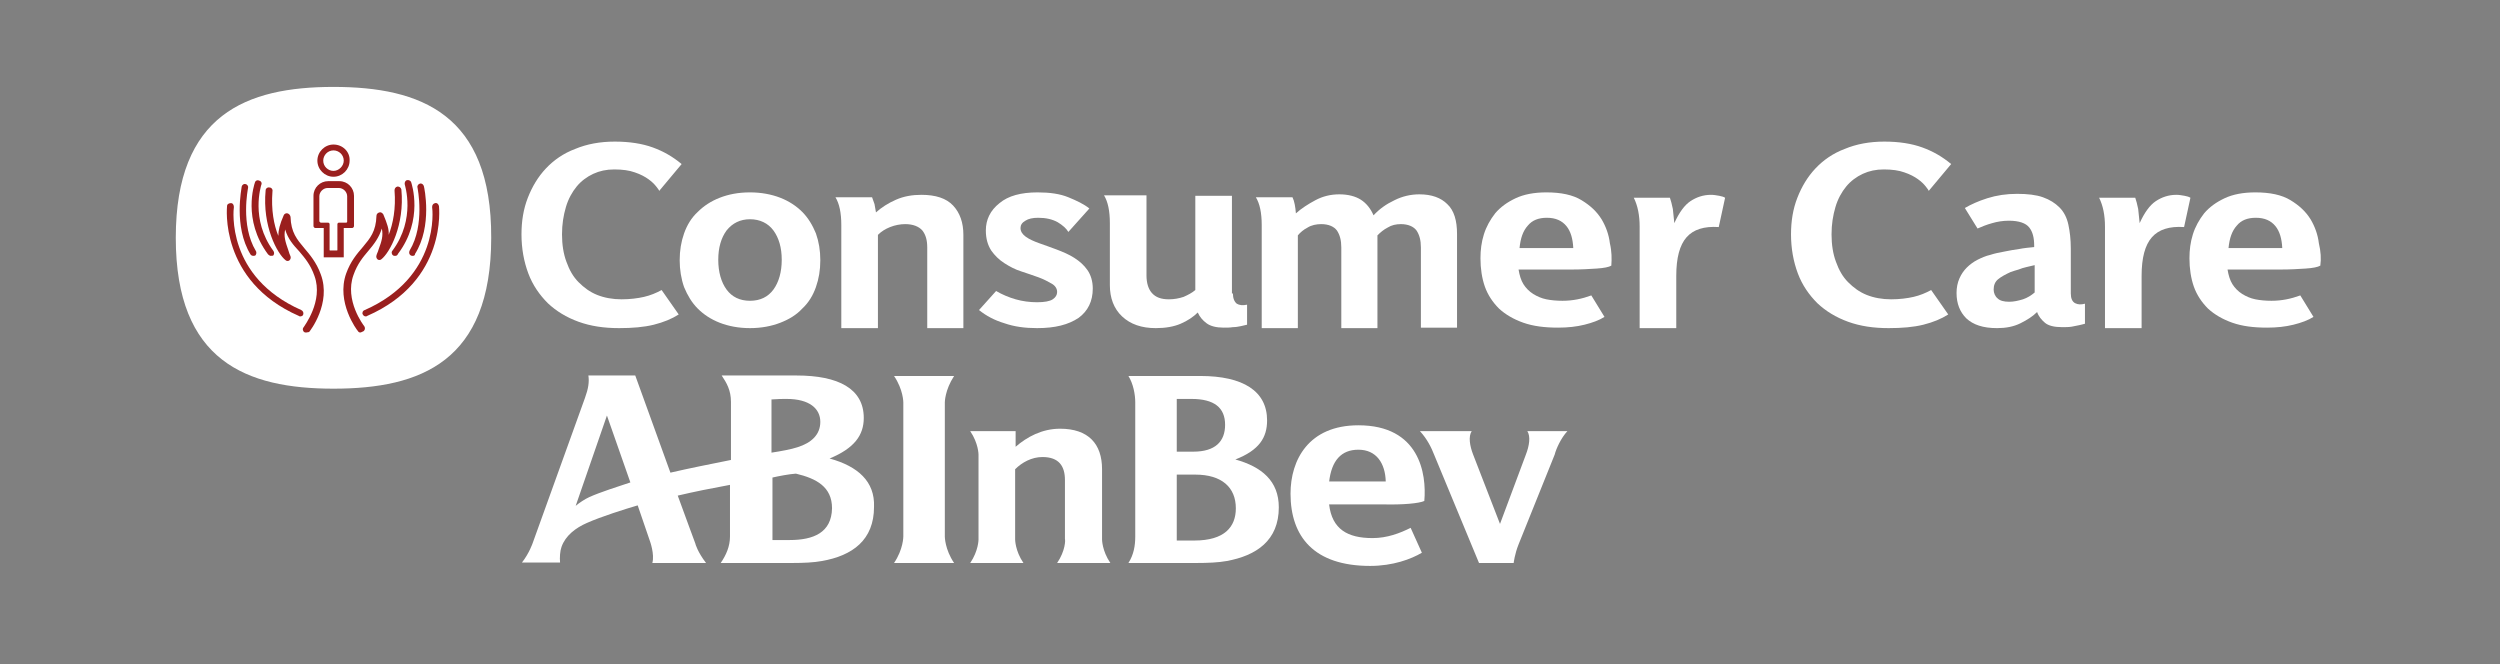 <?xml version="1.0" encoding="utf-8"?>
<!-- Generator: Adobe Illustrator 23.0.3, SVG Export Plug-In . SVG Version: 6.00 Build 0)  -->
<svg version="1.1" id="Capa_1" xmlns="http://www.w3.org/2000/svg" xmlns:xlink="http://www.w3.org/1999/xlink" x="0px" y="0px"
	 viewBox="0 0 512 136" style="enable-background:new 0 0 512 136;" xml:space="preserve">
<rect x="0" y="0" width="512" height="136" fill="#808080" stroke="none"/>
<style type="text/css">
	.st0{fill:#FFFFFF;}
	.st1{fill:#9A1F1E;}
	.st2{fill:#FFFFFF;}
	.st3{fill:#FFFFFF;}
</style>
<g>
	<g>
		<path class="st0" d="M68.3,17.8C50.5,17.8,36,23.4,36,48.7c0,25.3,14.5,30.9,32.3,30.9c17.9,0,32.3-5.6,32.3-30.9
			C100.7,23.4,86.2,17.8,68.3,17.8"/>
		<g>
			<path class="st1" d="M68.3,35c-1.1,0-2.1-0.9-2.1-2.1c0-1.1,0.9-2.1,2.1-2.1c1.1,0,2.1,0.9,2.1,2.1C70.4,34,69.4,35,68.3,35
				 M68.3,29.6c-1.8,0-3.3,1.5-3.3,3.3c0,1.8,1.5,3.3,3.3,3.3c1.8,0,3.3-1.5,3.3-3.3C71.7,31.1,70.2,29.6,68.3,29.6"/>
			<path class="st1" d="M70.4,52.7l0-6h1.7c0.2,0,0.4-0.2,0.4-0.4v-6.2c0-1.6-1.3-3-3-3h-2.3c-1.6,0-3,1.3-3,3v6.2
				c0,0.2,0.2,0.4,0.4,0.4h1.7c0,0,0,5.5,0,6H70.4z M65.6,45.5c-0.1,0-0.2-0.1-0.2-0.2v-5.1c0-0.9,0.8-1.7,1.7-1.7h2.3
				c0.9,0,1.7,0.8,1.7,1.7v5.2c0,0.1-0.1,0.2-0.2,0.2h-1.5c-0.2,0-0.3,0.2-0.3,0.3v5.3c0,0.1-0.1,0.1-0.1,0.1h-1.4
				c-0.1,0-0.1-0.1-0.1-0.1v-5.3c0-0.2-0.2-0.3-0.3-0.3H65.6z"/>
		</g>
		<g>
			<g>
				<path class="st1" d="M73.8,68.1c-0.2,0-0.4-0.1-0.5-0.3c-0.2-0.2-4.5-5.9-2.4-11.8c0.9-2.5,2.2-4,3.4-5.4
					c1.5-1.8,2.7-3.2,2.8-6.4c0-0.3,0.2-0.6,0.6-0.7c0.3-0.1,0.6,0.1,0.8,0.4c0.8,1.9,1.2,3.1,1.1,4.2c0.9-2.3,1.5-5.4,1.2-9.1
					c0-0.4,0.2-0.7,0.6-0.8c0.4,0,0.7,0.2,0.8,0.6c0.7,7.3-2.4,13-4.1,14.3c-0.2,0.2-0.6,0.2-0.8,0c-0.2-0.2-0.3-0.5-0.2-0.8
					c0.1-0.4,0.3-0.7,0.4-1.1c0.7-1.9,1-2.9,0.7-4.4c-0.6,1.9-1.6,3.2-2.7,4.5c-1.1,1.3-2.3,2.7-3.1,5c-1.9,5.2,2.1,10.4,2.2,10.5
					c0.2,0.3,0.2,0.7-0.1,1C74.1,68,73.9,68.1,73.8,68.1z"/>
			</g>
			<g>
				<path class="st1" d="M80.9,52.4c-0.1,0-0.3,0-0.4-0.1c-0.3-0.2-0.4-0.7-0.1-1c4.8-6.5,2.5-13.4,2.5-13.5
					c-0.1-0.4,0.1-0.8,0.4-0.9c0.4-0.1,0.8,0.1,0.9,0.4c0.1,0.3,2.6,7.7-2.7,14.7C81.4,52.3,81.2,52.4,80.9,52.4z"/>
			</g>
			<g>
				<path class="st1" d="M84.5,52.4c-0.1,0-0.2,0-0.4-0.1c-0.3-0.2-0.4-0.6-0.2-1c3.2-5.3,1.6-12.8,1.6-12.9
					c-0.1-0.4,0.2-0.7,0.5-0.8c0.4-0.1,0.7,0.2,0.8,0.5c0.1,0.3,1.8,8.2-1.8,13.9C85,52.3,84.8,52.4,84.5,52.4z"/>
			</g>
			<g>
				<path class="st1" d="M74.9,64.8c-0.3,0-0.5-0.2-0.6-0.4c-0.2-0.3,0-0.8,0.4-0.9C90.1,56.7,88.6,43,88.5,42.4
					c0-0.4,0.2-0.7,0.6-0.8c0.4-0.1,0.7,0.2,0.8,0.6c0,0.2,1.8,15.3-14.7,22.5C75.1,64.8,75,64.8,74.9,64.8z"/>
			</g>
		</g>
		<g>
			<g>
				<path class="st1" d="M62.7,68.1c-0.1,0-0.3,0-0.4-0.1c-0.3-0.2-0.4-0.7-0.1-1c0-0.1,4.1-5.3,2.2-10.5c-0.8-2.3-2-3.7-3.1-5
					C60.1,50.2,59,49,58.4,47c-0.3,1.4,0,2.4,0.7,4.4c0.1,0.3,0.2,0.7,0.4,1.1c0.1,0.3,0,0.6-0.2,0.8c-0.2,0.2-0.6,0.2-0.8,0
					c-1.7-1.3-4.8-7-4.1-14.3c0-0.4,0.4-0.7,0.8-0.6c0.4,0,0.7,0.4,0.6,0.8c-0.3,3.8,0.3,6.9,1.2,9.1c0-1.1,0.3-2.4,1.1-4.2
					c0.1-0.3,0.5-0.5,0.8-0.4c0.3,0.1,0.5,0.3,0.6,0.7c0.1,3.2,1.3,4.6,2.8,6.4c1.1,1.3,2.5,2.9,3.4,5.4c2.2,5.9-2.2,11.6-2.4,11.8
					C63.1,68,62.9,68.1,62.7,68.1z"/>
			</g>
			<g>
				<path class="st1" d="M55.5,52.4c-0.2,0-0.4-0.1-0.6-0.3c-5.3-7.1-2.8-14.4-2.7-14.7c0.1-0.4,0.5-0.6,0.9-0.4
					c0.4,0.1,0.6,0.5,0.4,0.9c0,0.1-2.3,7,2.5,13.5c0.2,0.3,0.2,0.7-0.1,1C55.8,52.3,55.7,52.4,55.5,52.4z"/>
			</g>
			<g>
				<path class="st1" d="M51.9,52.4c-0.2,0-0.5-0.1-0.6-0.3c-3.5-5.7-1.8-13.6-1.8-13.9c0.1-0.4,0.5-0.6,0.8-0.5
					c0.4,0.1,0.6,0.5,0.5,0.8c0,0.1-1.6,7.6,1.6,12.9c0.2,0.3,0.1,0.8-0.2,1C52.2,52.3,52.1,52.4,51.9,52.4z"/>
			</g>
			<g>
				<path class="st1" d="M61.5,64.8c-0.1,0-0.2,0-0.3-0.1c-16.4-7.2-14.7-22.4-14.7-22.5c0-0.4,0.4-0.6,0.8-0.6
					c0.4,0,0.6,0.4,0.6,0.8c-0.1,0.6-1.6,14.3,13.8,21.1c0.4,0.2,0.5,0.6,0.4,0.9C62.1,64.6,61.8,64.8,61.5,64.8z"/>
			</g>
		</g>
	</g>
	<g>
		<path class="st0" d="M139,64.4c-1.4,0.9-3.1,1.6-5.1,2.1c-2,0.5-4.4,0.7-7.1,0.7c-3.1,0-5.8-0.4-8.3-1.3c-2.5-0.9-4.6-2.2-6.3-3.8
			c-1.7-1.7-3.1-3.7-4-6.1s-1.4-5.1-1.4-8c0-2.7,0.4-5.2,1.3-7.5c0.9-2.3,2.1-4.3,3.7-6c1.6-1.7,3.6-3.1,6-4c2.4-1,5.1-1.5,8.1-1.5
			c3,0,5.6,0.4,7.8,1.2c2.2,0.8,4.1,1.9,5.9,3.4l-4.6,5.5c0-0.1-0.2-0.4-0.6-0.9c-0.4-0.5-0.9-1-1.6-1.5c-0.7-0.5-1.6-1-2.8-1.4
			c-1.1-0.4-2.5-0.6-4.2-0.6c-1.6,0-3,0.3-4.3,0.9c-1.3,0.6-2.5,1.5-3.4,2.6c-0.9,1.1-1.7,2.5-2.2,4.2c-0.5,1.7-0.8,3.5-0.8,5.6
			c0,2.1,0.3,4,0.9,5.6c0.6,1.7,1.4,3.1,2.5,4.2c1.1,1.1,2.3,2,3.8,2.6c1.5,0.6,3.2,0.9,5,0.9c1.7,0,3.3-0.2,4.6-0.5
			c1.3-0.3,2.5-0.8,3.6-1.4L139,64.4z"/>
		<path class="st0" d="M399,64.4c-1.4,0.9-3.1,1.6-5.1,2.1c-2,0.5-4.4,0.7-7.1,0.7c-3.1,0-5.8-0.4-8.3-1.3c-2.5-0.9-4.6-2.2-6.3-3.8
			c-1.7-1.7-3.1-3.7-4-6.1c-0.9-2.4-1.4-5.1-1.4-8c0-2.7,0.4-5.2,1.3-7.5c0.9-2.3,2.1-4.3,3.7-6c1.6-1.7,3.6-3.1,6-4
			c2.4-1,5.1-1.5,8.1-1.5c3,0,5.6,0.4,7.8,1.2c2.2,0.8,4.1,1.9,5.9,3.4l-4.6,5.5c0-0.1-0.2-0.4-0.6-0.9c-0.4-0.5-0.9-1-1.6-1.5
			c-0.7-0.5-1.6-1-2.8-1.4c-1.1-0.4-2.5-0.6-4.2-0.6c-1.6,0-3,0.3-4.3,0.9c-1.3,0.6-2.5,1.5-3.4,2.6c-0.9,1.1-1.7,2.5-2.2,4.2
			c-0.5,1.7-0.8,3.5-0.8,5.6c0,2.1,0.3,4,0.9,5.6c0.6,1.7,1.4,3.1,2.5,4.2c1.1,1.1,2.3,2,3.8,2.6c1.5,0.6,3.2,0.9,5,0.9
			c1.7,0,3.3-0.2,4.6-0.5c1.3-0.3,2.5-0.8,3.6-1.4L399,64.4z"/>
		<path class="st0" d="M416.7,54.3c-0.6,0.1-1.1,0.3-1.7,0.4c-0.5,0.1-1.1,0.3-1.6,0.5c-0.6,0.2-1.1,0.3-1.6,0.5
			c-1.1,0.5-2,1-2.6,1.5c-0.6,0.5-0.9,1.2-0.9,2.1c0,0.7,0.3,1.4,0.8,1.8c0.5,0.5,1.3,0.7,2.4,0.7c0.9,0,1.8-0.2,2.8-0.5
			c0.9-0.3,1.7-0.8,2.4-1.4V54.3z M424.1,60.1c0,1,0.3,1.7,0.9,2c0.6,0.3,1.2,0.3,2,0.1v4.1c-0.4,0.1-0.7,0.2-1.2,0.3
			c-0.4,0.1-0.9,0.2-1.5,0.3c-0.6,0.1-1.2,0.1-2,0.1c-1.6,0-2.8-0.3-3.5-0.9c-0.7-0.6-1.3-1.3-1.6-2.2c-0.9,0.9-2,1.6-3.4,2.3
			c-1.4,0.7-3,1-4.8,1c-2.9,0-4.9-0.7-6.3-2c-1.3-1.3-2-3-2-5.2c0-1.1,0.2-2.1,0.6-3c0.4-0.9,0.9-1.6,1.5-2.2
			c0.6-0.6,1.4-1.2,2.2-1.6c0.8-0.4,1.7-0.8,2.6-1c0.9-0.3,1.9-0.5,3-0.7c1.1-0.2,2-0.4,2.9-0.5c1-0.2,2.1-0.3,3.1-0.4v-0.3
			c0-1.6-0.3-2.8-1-3.7c-0.7-0.9-2.1-1.4-4.2-1.4c-1.2,0-2.4,0.2-3.4,0.5c-1.1,0.3-2.1,0.7-3,1.1l-2.6-4.2c1.2-0.7,2.7-1.4,4.6-2
			c1.9-0.6,3.9-0.9,6.1-0.9c2.1,0,3.9,0.2,5.3,0.7c1.4,0.5,2.5,1.2,3.4,2.1c0.9,0.9,1.5,2.1,1.8,3.5c0.3,1.4,0.5,3,0.5,4.9V60.1z"/>
		<path class="st0" d="M322.2,50.7c-0.1-1.8-0.5-3.3-1.4-4.4c-0.9-1.1-2.2-1.7-4-1.7c-1.7,0-3,0.5-3.9,1.6c-1,1.1-1.5,2.6-1.7,4.6
			H322.2z M330,54.4c-0.5,0.3-1.5,0.5-3,0.6c-1.5,0.1-3.2,0.2-5.2,0.2h-10.8c0.2,1.2,0.5,2.2,1,3c0.5,0.8,1.2,1.5,2,2
			c0.8,0.5,1.7,0.9,2.7,1.1c1,0.2,2.1,0.3,3.3,0.3c2.1,0,4-0.4,5.9-1.1l2.7,4.4c-1.1,0.7-2.5,1.2-4.1,1.6c-1.6,0.4-3.4,0.6-5.4,0.6
			c-2.8,0-5.1-0.3-7.1-1c-2-0.7-3.7-1.7-5-2.9c-1.3-1.3-2.3-2.8-2.9-4.5c-0.6-1.7-0.9-3.7-0.9-5.8c0-1.7,0.2-3.3,0.7-4.9
			c0.5-1.6,1.3-3,2.3-4.3c1.1-1.3,2.5-2.3,4.2-3.1c1.7-0.8,3.8-1.2,6.3-1.2c3,0,5.4,0.5,7.2,1.6c1.8,1.1,3.1,2.3,4.1,3.9
			c0.9,1.5,1.5,3.2,1.7,4.9C330.1,51.5,330.1,53,330,54.4"/>
		<path class="st0" d="M467.4,50.7c-0.1-1.8-0.5-3.3-1.4-4.4c-0.9-1.1-2.2-1.7-4-1.7c-1.7,0-3,0.5-3.9,1.6c-1,1.1-1.5,2.6-1.7,4.6
			H467.4z M475.2,54.4c-0.5,0.3-1.5,0.5-3,0.6c-1.5,0.1-3.2,0.2-5.2,0.2h-10.8c0.2,1.2,0.5,2.2,1,3c0.5,0.8,1.2,1.5,2,2
			c0.8,0.5,1.7,0.9,2.7,1.1c1,0.2,2.1,0.3,3.3,0.3c2.1,0,4-0.4,5.9-1.1l2.7,4.4c-1.1,0.7-2.5,1.2-4.1,1.6c-1.6,0.4-3.4,0.6-5.4,0.6
			c-2.8,0-5.1-0.3-7.1-1c-2-0.7-3.7-1.7-5-2.9c-1.3-1.3-2.3-2.8-2.9-4.5c-0.6-1.7-0.9-3.7-0.9-5.8c0-1.7,0.2-3.3,0.7-4.9
			c0.5-1.6,1.3-3,2.3-4.3c1.1-1.3,2.5-2.3,4.2-3.1c1.7-0.8,3.8-1.2,6.3-1.2c3,0,5.4,0.5,7.2,1.6c1.8,1.1,3.1,2.3,4.1,3.9
			c0.9,1.5,1.5,3.2,1.7,4.9C475.3,51.5,475.4,53,475.2,54.4"/>
		<path class="st0" d="M265.4,43.7c1.1-1,2.5-1.9,4-2.7c1.5-0.8,3.1-1.2,4.9-1.2c1.8,0,3.3,0.4,4.4,1.1c1.1,0.7,2,1.8,2.6,3.2
			c1.2-1.3,2.6-2.3,4.3-3.1c1.6-0.8,3.3-1.2,5.1-1.2c2.5,0,4.4,0.7,5.7,2c1.4,1.3,2,3.4,2,6.1v19.2H291V50.7c0-1.5-0.3-2.6-0.9-3.5
			c-0.6-0.8-1.7-1.3-3.2-1.3c-1,0-1.9,0.2-2.7,0.7c-0.8,0.4-1.5,1-2.1,1.6v19h-7.4V50.7c0-1.5-0.3-2.6-0.9-3.5
			c-0.6-0.8-1.7-1.3-3.2-1.3c-1,0-2,0.2-2.8,0.7c-0.8,0.4-1.5,1-2,1.6v19h-7.4V46.1c0-2.5-0.4-4.4-1.2-5.7h7.5
			C265.1,41.2,265.3,42.4,265.4,43.7"/>
		<path class="st0" d="M172.3,67.2V46.1c0-2.5-0.4-4.4-1.2-5.7h7.5c0.2,0.5,0.3,0.9,0.5,1.4c0.1,0.5,0.2,1.1,0.3,1.7
			c1.1-1,2.5-1.9,4.1-2.6c1.6-0.7,3.3-1,5.2-1c2.9,0,5.1,0.7,6.5,2.2c1.4,1.5,2.1,3.5,2.1,6v19.1h-7.4V50.7c0-1.5-0.3-2.6-1-3.5
			c-0.7-0.8-1.9-1.3-3.5-1.3c-1,0-2.1,0.2-3.1,0.6c-1,0.4-1.8,0.9-2.5,1.6v19.1H172.3z"/>
		<path class="st0" d="M153.6,44.9c-2,0-3.6,0.8-4.8,2.3c-1.1,1.5-1.7,3.5-1.7,6c0,2.5,0.6,4.6,1.7,6.1c1.1,1.5,2.7,2.3,4.8,2.3
			c2.1,0,3.7-0.8,4.8-2.3c1.1-1.5,1.7-3.6,1.7-6.1c0-2.5-0.6-4.5-1.7-6C157.3,45.7,155.6,44.9,153.6,44.9 M153.6,67.2
			c-2.3,0-4.4-0.4-6.2-1.1c-1.8-0.7-3.3-1.7-4.5-2.9c-1.2-1.2-2.1-2.7-2.8-4.4c-0.6-1.7-0.9-3.6-0.9-5.5c0-2,0.3-3.8,0.9-5.5
			c0.6-1.7,1.5-3.2,2.8-4.4c1.2-1.2,2.7-2.2,4.5-2.9c1.8-0.7,3.8-1.1,6.2-1.1c2.3,0,4.4,0.4,6.2,1.1c1.8,0.7,3.3,1.7,4.5,2.9
			c1.2,1.2,2.1,2.7,2.8,4.4c0.6,1.7,0.9,3.5,0.9,5.5c0,2-0.3,3.8-0.9,5.5c-0.6,1.7-1.5,3.2-2.8,4.4c-1.2,1.3-2.7,2.2-4.5,2.9
			C158,66.8,155.9,67.2,153.6,67.2"/>
		<path class="st0" d="M352,46.5c-3-0.2-5.2,0.5-6.6,2.1c-1.4,1.6-2.1,4.2-2.1,7.9v10.7h-7.5V46.4c0-2.3-0.4-4.3-1.2-5.9h7.4
			c0.2,0.6,0.4,1.3,0.6,2.3c0.1,1,0.2,2,0.3,2.9c1-2.2,2.1-3.7,3.3-4.5c1.2-0.8,2.6-1.3,4.2-1.3c0.6,0,1.1,0.1,1.7,0.2
			c0.5,0.1,0.9,0.2,1.2,0.4L352,46.5z"/>
		<path class="st0" d="M447.3,46.5c-3-0.2-5.2,0.5-6.6,2.1c-1.4,1.6-2.1,4.2-2.1,7.9v10.7h-7.5V46.4c0-2.3-0.4-4.3-1.2-5.9h7.4
			c0.2,0.6,0.4,1.3,0.6,2.3c0.1,1,0.2,2,0.3,2.9c1-2.2,2.1-3.7,3.3-4.5c1.2-0.8,2.6-1.3,4.2-1.3c0.6,0,1.1,0.1,1.7,0.2
			c0.5,0.1,0.9,0.2,1.2,0.4L447.3,46.5z"/>
		<path class="st0" d="M212.4,67.2c-2.5,0-4.7-0.3-6.7-1c-2-0.6-3.7-1.5-5.2-2.7l3.5-3.9c1.2,0.7,2.6,1.3,4,1.7
			c1.4,0.4,2.9,0.6,4.4,0.6c1.5,0,2.6-0.2,3.2-0.6c0.6-0.4,0.9-0.9,0.9-1.5c0-0.7-0.4-1.3-1.1-1.7c-0.7-0.4-1.6-0.9-2.7-1.3
			c-1.1-0.4-2.3-0.8-3.5-1.2c-1.3-0.4-2.4-1-3.5-1.7c-1.1-0.7-2-1.6-2.7-2.6c-0.7-1.1-1.1-2.4-1.1-4.1c0-2.2,0.9-4.1,2.8-5.6
			c1.8-1.5,4.4-2.2,7.8-2.2c2.5,0,4.6,0.3,6.3,1c1.7,0.7,3.2,1.4,4.3,2.3l-4.3,4.8c-0.4-0.7-1.2-1.4-2.2-2c-1.1-0.6-2.4-0.9-4-0.9
			c-1.1,0-2,0.2-2.6,0.6c-0.7,0.4-1,0.9-1,1.5c0,0.7,0.4,1.3,1.1,1.8c0.7,0.5,1.6,0.9,2.7,1.3c1.1,0.4,2.3,0.8,3.6,1.3
			c1.3,0.5,2.5,1,3.6,1.7c1.1,0.7,2,1.5,2.7,2.5c0.7,1,1.1,2.3,1.1,3.8c0,2.6-1,4.6-2.9,6C218.8,66.5,216.1,67.2,212.4,67.2"/>
		<path class="st0" d="M252.5,60.1c0,1,0.3,1.7,0.8,2.1c0.5,0.3,1.2,0.4,2.1,0.2v4.1c-0.4,0.1-0.8,0.2-1.3,0.3
			c-0.5,0.1-1,0.2-1.6,0.2c-0.6,0.1-1.2,0.1-1.9,0.1c-1.5,0-2.7-0.3-3.5-0.9c-0.8-0.6-1.4-1.3-1.8-2.2c-0.9,0.9-2.1,1.7-3.5,2.3
			c-1.4,0.6-3.1,0.9-5.1,0.9c-2.9,0-5.2-0.8-6.9-2.4c-1.7-1.6-2.5-3.8-2.5-6.4V45.7c0-2.5-0.4-4.4-1.2-5.7h8.7v16.4
			c0,1.6,0.4,2.8,1.1,3.6c0.8,0.9,1.9,1.3,3.5,1.3c1.1,0,2.1-0.2,3-0.5c0.9-0.4,1.7-0.8,2.4-1.4V40.1h7.5V60.1z"/>
	</g>
	<g>
		<path class="st2" d="M161.7,110.6h-3.5V97.8c1.3-0.3,3.4-0.7,4.8-0.8c4.2,1,7.4,2.7,7.4,7.1C170.3,109.1,166.6,110.6,161.7,110.6
			 M158.1,81.8c1.5-0.1,2-0.1,3-0.1c4.7,0,6.9,2,6.9,4.7c0,2.6-1.8,4.3-4.7,5.2c-1.2,0.4-3.3,0.8-5.3,1.1V81.8z M120.7,101.8
			c-0.9,0.4-2.1,1.2-2.8,1.8c2.1-6.1,5-14.5,6.4-18.5l4.8,13.7C126.7,99.6,122.9,100.8,120.7,101.8 M169.9,93.9c5.1-2.1,7-4.8,7-8.3
			c0-6-5.2-8.7-13.8-8.7h-15.3c1,1.5,1.9,3,1.9,5.4v11.9c-4.5,0.9-8.5,1.7-12.4,2.6c-3.4-9.4-7.2-19.9-7.2-19.9h-9.6
			c0.2,1.3,0,2.7-0.7,4.6l-10.7,29.7c0,0-0.7,2.1-2.2,4h7.8c-0.1-1,0-2.4,0.3-3.2c0.8-2.3,2.9-3.9,5.2-4.9c2.9-1.3,8-2.9,10.4-3.6
			l2.5,7.3c0,0,1,2.7,0.5,4.5h11c-1.7-2.2-2.2-3.9-2.2-4c-0.3-0.7-1.7-4.7-3.6-9.8c3.4-0.8,6.9-1.5,10.7-2.2v10.6
			c0,2-0.8,3.8-1.9,5.4h14.6c2.4,0,4.5-0.1,6.1-0.4c6.3-1.1,10.7-4.3,10.7-11.1C179.2,98.6,175.7,95.5,169.9,93.9"/>
		<path class="st3" d="M183.1,115.3c1.9-2.8,1.9-5.4,1.9-5.4V82.4c0,0,0-2.6-1.9-5.4h12.3c-1.9,2.9-1.9,5.4-1.9,5.4v27.5
			c0,0,0,2.6,1.9,5.4H183.1z"/>
		<path class="st3" d="M321,88.3h-8.2c0.7,1.1,0.4,3-0.3,4.8l-5.3,14.2l-5.5-14.2c-0.7-1.8-1-3.7-0.3-4.8h-10.6
			c1.5,1.6,2.4,3.5,2.9,4.8l9.2,22.2h7.1c0,0,0.2-1.8,1-3.8c0,0,0,0,0,0l7.4-18.4C318.7,91.9,319.7,89.7,321,88.3"/>
		<path class="st3" d="M272.2,98.7c0.5-4.4,2.5-6.6,6-6.6c3.7,0,5.5,2.8,5.6,6.5c0,0-1.6,0-3.7,0H272.2z M291.7,102.6
			c0.5-5.6-1-15.5-13.5-15.5c-10.2,0-13.9,7.1-13.9,14c0,8.8,4.8,14.8,16.3,14.8c4.7,0,8.4-1.4,10.6-2.7l-2.3-5.1
			c-2.2,1.1-4.8,2.1-7.8,2.1c-5.1,0-8.3-1.8-8.9-6.9h11.1C287.3,103.4,290.6,103.1,291.7,102.6"/>
		<path class="st3" d="M216.5,115.3h10.9c-1.7-2.5-1.7-4.8-1.7-4.8V96.1c0-5.2-2.8-8.3-8.6-8.3c-3.7,0-6.8,1.7-9.1,3.7v-3.2h-9.3
			c1.7,2.5,1.7,4.8,1.7,4.8v17.4c0,0,0,2.3-1.7,4.8h10.9c-1.7-2.5-1.7-4.8-1.7-4.8V96.1c1.4-1.4,3.4-2.5,5.6-2.5
			c3.4,0,4.6,1.9,4.6,4.7v12.1C218.2,110.6,218.2,112.8,216.5,115.3"/>
		<path class="st3" d="M245,115.3c2.4,0,4.6-0.1,6.2-0.4c6.1-1.1,10.7-4.2,10.7-11c0-5.4-3.5-8.3-8.9-9.8c4.9-1.9,6.5-4.5,6.5-8
			c0-6-4.9-9.1-13.7-9.1l-14.7,0c1,1.6,1.4,3.8,1.4,5.4v27.5c0,1.8-0.3,3.7-1.4,5.4H245z M244,81.7c4.7,0,6.9,1.8,6.9,5.3
			c0,3.4-2,5.5-6.5,5.5c-0.9,0-2.5,0-3.4,0V81.7H244z M244.8,97.2c5.4,0,8.3,2.6,8.3,6.9c0,3.8-2.3,6.6-8.5,6.6H241V97.2H244.8z"/>
	</g>
</g>
</svg>
